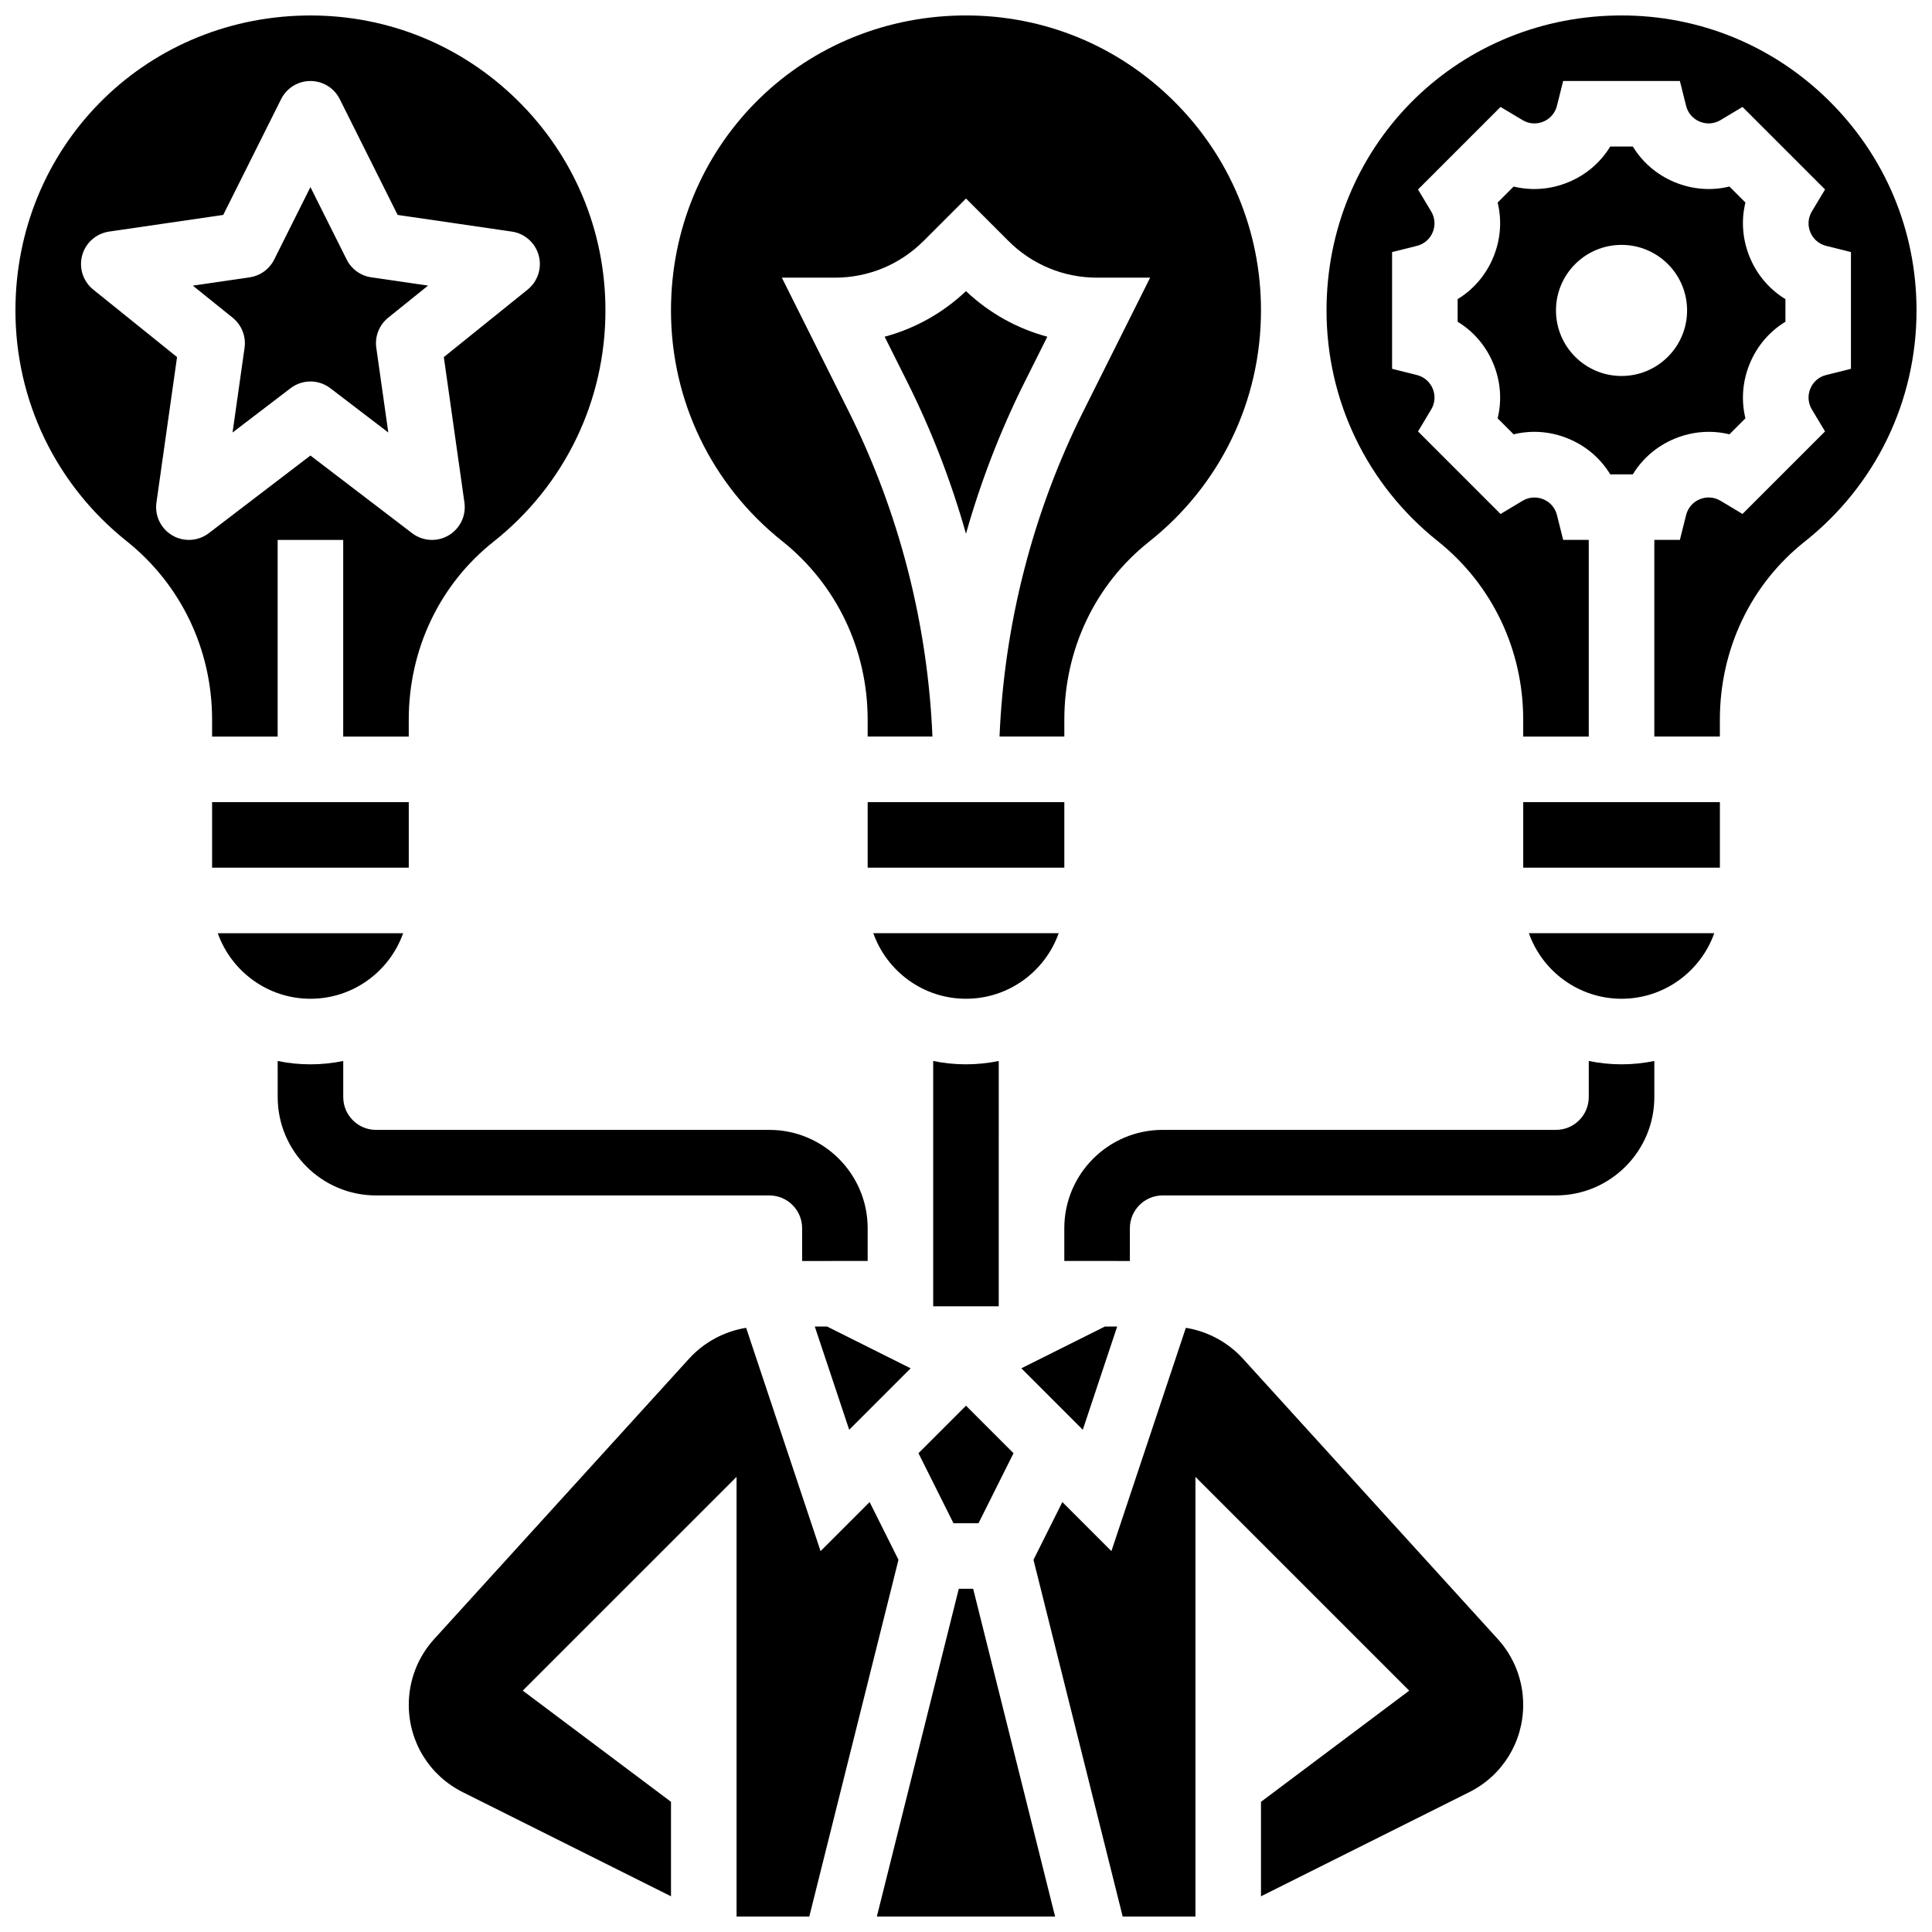 <?xml version="1.0" encoding="UTF-8"?>
<!-- Uploaded to: SVG Repo, www.svgrepo.com, Generator: SVG Repo Mixer Tools -->
<svg width="800px" height="800px" version="1.1" viewBox="144 144 512 512" xmlns="http://www.w3.org/2000/svg">
 <defs>
  <clipPath id="f">
   <path d="m148.09 148.09h156.91v191.91h-156.91z"/>
  </clipPath>
  <clipPath id="e">
   <path d="m495 148.09h156.9v191.91h-156.9z"/>
  </clipPath>
  <clipPath id="d">
   <path d="m321 148.09h158v191.91h-158z"/>
  </clipPath>
  <clipPath id="c">
   <path d="m417 495h131v156.9h-131z"/>
  </clipPath>
  <clipPath id="b">
   <path d="m252 495h131v156.9h-131z"/>
  </clipPath>
  <clipPath id="a">
   <path d="m376 565h48v86.902h-48z"/>
  </clipPath>
 </defs>
 <path d="m356.57 469.49v8.688l17.371-0.012v-8.676c0-14.367-11.691-26.059-26.059-26.059h-104.23c-4.789 0-8.688-3.898-8.688-8.688v-9.57c-2.824 0.578-5.731 0.887-8.688 0.887s-5.863-0.305-8.688-0.887l0.004 9.57c0 14.367 11.691 26.059 26.059 26.059h104.24c4.785 0.004 8.684 3.898 8.684 8.688z"/>
 <path d="m408.68 425.17c-2.824 0.578-5.731 0.887-8.688 0.887-2.957 0-5.863-0.305-8.688-0.887v65.008h17.371z"/>
 <path d="m565.04 425.17v9.57c0 4.789-3.898 8.688-8.688 8.688h-104.24c-14.367 0-26.059 11.691-26.059 26.059v8.676l17.375 0.012v-8.688c0-4.789 3.898-8.688 8.688-8.688h104.24c14.367 0 26.059-11.691 26.059-26.059v-9.57c-2.824 0.578-5.731 0.887-8.688 0.887-2.957 0-5.863-0.309-8.688-0.887z"/>
 <g clip-path="url(#f)">
  <path d="m200.21 339.2h17.371v-52.117h17.371v52.117h17.371v-4.453c0-18.676 8.188-35.875 22.465-47.191 18.852-14.938 29.66-37.273 29.66-61.281 0-21.145-8.309-40.949-23.391-55.77-14.742-14.48-34.148-22.406-54.777-22.406-0.477 0-0.949 0.004-1.43 0.012-43.043 0.762-76.758 35.098-76.758 78.168 0 23.914 10.742 46.195 29.469 61.129 14.395 11.48 22.648 28.73 22.648 47.336zm-0.879-53.902c-2.801 2.141-6.617 2.375-9.66 0.594s-4.707-5.227-4.211-8.715l5.461-38.543-22.215-17.895c-2.691-2.168-3.84-5.723-2.93-9.055 0.91-3.332 3.707-5.809 7.125-6.309l30.258-4.414 15.344-30.691c1.469-2.941 4.477-4.801 7.766-4.801 3.289 0 6.297 1.859 7.769 4.801l15.344 30.691 30.258 4.414c3.418 0.5 6.215 2.977 7.125 6.309 0.91 3.332-0.242 6.887-2.93 9.055l-22.215 17.895 5.461 38.543c0.492 3.492-1.168 6.934-4.211 8.715-1.359 0.797-2.875 1.191-4.387 1.191-1.867 0-3.727-0.602-5.273-1.785l-26.941-20.578z"/>
 </g>
 <path d="m421.55 233.23c-8.012-2.148-15.391-6.254-21.555-12.078-6.164 5.824-13.543 9.93-21.555 12.078l6.016 12.031c6.43 12.859 11.629 26.34 15.539 40.191 3.91-13.852 9.109-27.332 15.539-40.191z"/>
 <g clip-path="url(#e)">
  <path d="m628.51 170.5c-14.742-14.48-34.145-22.406-54.777-22.406-0.477 0-0.949 0.004-1.43 0.012-43.043 0.762-76.758 35.098-76.758 78.168 0 23.914 10.742 46.195 29.469 61.129 14.395 11.48 22.652 28.73 22.652 47.336v4.457h17.371v-52.117h-6.781l-1.645-6.578c-0.477-1.91-1.793-3.438-3.613-4.188-1.816-0.75-3.828-0.605-5.516 0.41l-5.816 3.488-21.875-21.875 3.488-5.816c1.012-1.688 1.16-3.699 0.41-5.516-0.754-1.816-2.281-3.133-4.188-3.613l-6.582-1.648v-30.941l6.578-1.645c1.91-0.477 3.438-1.793 4.188-3.613 0.754-1.82 0.605-3.828-0.41-5.516l-3.488-5.816 21.875-21.875 5.816 3.488c1.688 1.012 3.695 1.164 5.516 0.41 1.82-0.754 3.133-2.281 3.613-4.188l1.645-6.578h30.938l1.645 6.578c0.477 1.91 1.793 3.438 3.613 4.188 1.82 0.754 3.828 0.605 5.516-0.41l5.816-3.488 21.875 21.875-3.488 5.816c-1.012 1.688-1.16 3.699-0.41 5.516 0.754 1.816 2.281 3.133 4.188 3.613l6.578 1.645v30.938l-6.578 1.645c-1.91 0.477-3.438 1.793-4.188 3.613-0.754 1.82-0.605 3.828 0.41 5.516l3.488 5.816-21.875 21.875-5.816-3.488c-1.688-1.012-3.695-1.16-5.516-0.41-1.82 0.754-3.133 2.281-3.613 4.188l-1.645 6.578-6.777 0.004v52.117h17.371v-4.453c0-18.676 8.188-35.875 22.465-47.191 18.844-14.934 29.652-37.27 29.652-61.277 0-21.141-8.305-40.949-23.391-55.77z"/>
 </g>
 <path d="m200.21 356.57h52.117v17.371h-52.117z"/>
 <path d="m231.54 246.88 15.363 11.738-3.18-22.441c-0.43-3.031 0.77-6.062 3.152-7.984l10.559-8.504-15.047-2.195c-2.812-0.41-5.246-2.168-6.516-4.711l-9.605-19.203-9.605 19.207c-1.27 2.539-3.703 4.301-6.516 4.711l-15.047 2.195 10.559 8.504c2.383 1.922 3.582 4.953 3.152 7.984l-3.18 22.441 15.363-11.738c1.559-1.188 3.414-1.785 5.273-1.785 1.859-0.004 3.719 0.594 5.273 1.781z"/>
 <path d="m250.84 391.31h-49.129c3.586 10.109 13.242 17.371 24.566 17.371 11.32 0 20.977-7.262 24.562-17.371z"/>
 <path d="m373.94 356.57h52.117v17.371h-52.117z"/>
 <path d="m545.13 259.1c4.769-1.164 9.812-0.793 14.516 1.156 4.703 1.949 8.531 5.254 11.082 9.445h5.992c2.551-4.195 6.375-7.5 11.082-9.445 4.703-1.949 9.746-2.316 14.516-1.156l4.238-4.238c-1.164-4.769-0.793-9.812 1.156-14.516 1.949-4.703 5.254-8.531 9.445-11.082v-5.992c-4.191-2.551-7.496-6.375-9.445-11.082-1.949-4.703-2.32-9.746-1.156-14.516l-4.238-4.238c-4.769 1.164-9.812 0.793-14.516-1.156-4.703-1.949-8.531-5.254-11.082-9.445h-5.992c-2.551 4.195-6.375 7.5-11.082 9.445-4.703 1.949-9.746 2.32-14.516 1.156l-4.238 4.238c1.164 4.769 0.793 9.812-1.156 14.516s-5.254 8.531-9.445 11.082v5.992c4.191 2.551 7.496 6.375 9.445 11.082 1.949 4.703 2.32 9.746 1.156 14.516zm28.594-50.203c9.594 0 17.371 7.777 17.371 17.371s-7.777 17.371-17.371 17.371-17.371-7.777-17.371-17.371c-0.004-9.594 7.777-17.371 17.371-17.371z"/>
 <g clip-path="url(#d)">
  <path d="m351.29 287.4c14.395 11.48 22.648 28.73 22.648 47.336v4.457h17.168c-1.242-29.84-8.836-59.457-22.188-86.164l-17.719-35.445h14.055c8.883 0 17.234-3.461 23.516-9.742l11.23-11.23 11.23 11.23c6.281 6.281 14.629 9.742 23.512 9.742h14.055l-17.723 35.445c-13.352 26.707-20.945 56.324-22.188 86.164h17.172v-4.453c0-18.676 8.188-35.875 22.465-47.191 18.844-14.938 29.652-37.273 29.652-61.281 0-21.145-8.309-40.949-23.391-55.77-14.742-14.48-34.148-22.406-54.777-22.406-0.477 0-0.949 0.004-1.43 0.012-43.043 0.762-76.758 35.098-76.758 78.168 0 23.914 10.742 46.195 29.469 61.129z"/>
 </g>
 <path d="m400 408.68c11.324 0 20.98-7.262 24.566-17.371h-49.129c3.582 10.109 13.238 17.371 24.562 17.371z"/>
 <path d="m547.67 356.57h52.117v17.371h-52.117z"/>
 <path d="m573.73 408.68c11.324 0 20.98-7.262 24.566-17.371h-49.129c3.582 10.109 13.238 17.371 24.562 17.371z"/>
 <path d="m359.93 495.55 9.117 27.352 16.281-16.285-22.129-11.066z"/>
 <path d="m396.68 547.67h6.637l9.277-18.555-12.594-12.594-12.594 12.594z"/>
 <path d="m430.95 522.9 9.113-27.352h-3.266l-22.133 11.066z"/>
 <g clip-path="url(#c)">
  <path d="m473.4 504.08c-3.988-4.387-9.352-7.258-15.137-8.195l-19.727 59.176-13-13-7.652 15.301 23.641 94.543h19.277v-116.52l56.656 56.656-39.285 29.461v25.035l55.172-27.586c8.832-4.414 14.316-13.293 14.316-23.164 0-6.457-2.391-12.645-6.734-17.422z"/>
 </g>
 <g clip-path="url(#b)">
  <path d="m374.46 542.06-13 13-19.727-59.176c-5.781 0.938-11.148 3.809-15.137 8.195l-67.531 74.285c-4.344 4.777-6.734 10.965-6.734 17.422 0 9.875 5.484 18.75 14.316 23.164l55.176 27.582v-25.035l-39.285-29.465 56.66-56.652v116.52h19.277l23.633-94.539z"/>
 </g>
 <g clip-path="url(#a)">
  <path d="m398.09 565.04-21.715 86.863h47.238l-21.715-86.863z"/>
 </g>
</svg>